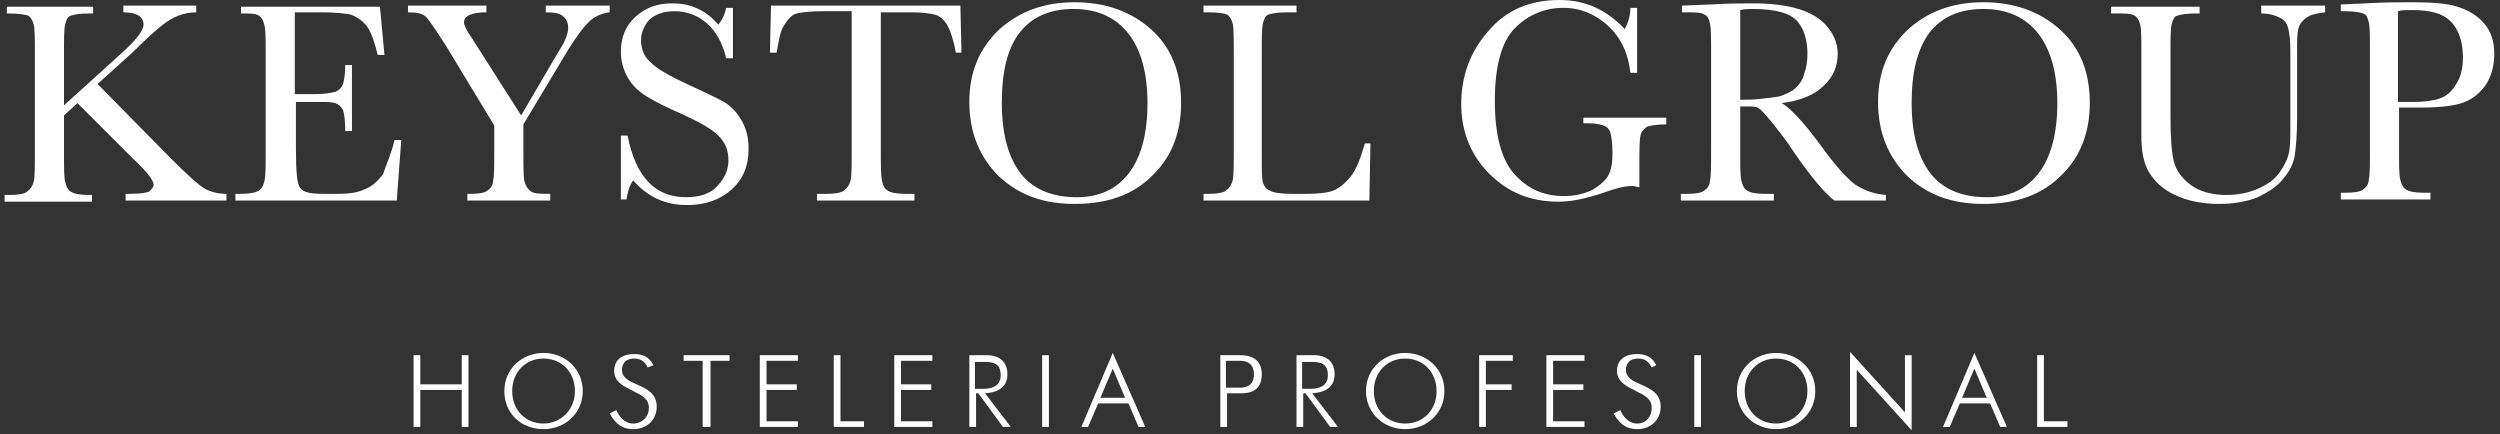 <?xml version="1.0" encoding="UTF-8"?> <svg xmlns="http://www.w3.org/2000/svg" width="380" height="66" viewBox="0 0 380 66" fill="none"><rect x="0" y="0" width="380" height="66" fill="#333333" stroke="none"/><path d="M9.727 16.009L18.753 7.834C20.797 5.961 21.819 4.598 21.819 3.747C21.819 2.555 20.797 1.873 18.753 1.873V0.852H29.823V1.873C28.972 1.873 27.95 2.044 27.098 2.384C26.247 2.725 25.395 3.236 24.544 3.917C23.692 4.598 22.33 5.791 20.286 7.834L14.836 12.773L25.906 24.014C28.461 26.569 30.164 28.102 31.016 28.613C31.867 29.123 33.059 29.464 34.422 29.464V30.486H19.094V29.464H19.605C21.308 29.464 22.33 29.294 22.67 29.123C23.011 28.783 23.352 28.442 23.352 28.102C23.352 27.42 22.33 26.058 20.116 24.014L11.77 15.669L9.727 17.542V22.992C9.727 25.377 9.727 26.909 9.897 27.591C10.067 28.272 10.238 28.783 10.748 29.123C11.259 29.464 12.111 29.634 13.473 29.634H13.984V30.656H0.7V29.634H1.552C2.744 29.634 3.766 29.464 4.106 29.123C4.617 28.783 4.958 28.272 5.128 27.591C5.298 26.909 5.298 25.377 5.298 22.822V8.345C5.298 5.961 5.298 4.428 5.128 3.747C4.958 3.066 4.617 2.555 4.277 2.384C3.936 2.214 2.744 2.044 1.041 2.044V1.022H14.155V2.044H13.644C12.111 2.044 11.259 2.214 10.748 2.384C10.238 2.555 10.067 3.066 9.897 3.747C9.727 4.428 9.727 5.961 9.727 8.345V16.009Z" fill="white"></path><path d="M59.969 21.289H60.991L60.309 30.486H35.784V29.464H36.466C37.998 29.464 38.85 29.294 39.361 28.953C39.872 28.613 40.042 28.102 40.212 27.42C40.383 26.739 40.383 25.206 40.383 22.822V8.345C40.383 6.131 40.383 4.598 40.212 3.917C40.042 3.236 39.872 2.725 39.361 2.384C38.85 2.044 37.998 2.044 36.636 2.044V1.022H57.755L58.436 8.345H57.414C56.903 6.302 56.392 4.769 55.711 3.917C55.03 3.066 54.178 2.555 53.327 2.214C52.475 2.044 50.942 1.873 48.898 1.873H44.811V14.306H47.877C49.239 14.306 50.261 14.136 50.942 13.966C51.453 13.795 51.964 13.284 52.134 12.773C52.305 12.262 52.475 11.241 52.475 9.878H53.497V19.927H52.475C52.475 18.224 52.305 17.201 52.134 16.691C51.794 16.18 51.453 15.839 50.942 15.669C50.431 15.498 49.58 15.498 48.217 15.498H44.981V22.481C44.981 26.058 45.152 28.102 45.663 28.613C46.173 29.294 47.366 29.464 49.239 29.464H51.453C52.986 29.464 54.348 29.294 55.37 28.783C56.392 28.442 57.414 27.591 58.266 26.398C58.606 25.206 59.458 23.503 59.969 21.289Z" fill="white"></path><path d="M79.214 17.542L85.005 7.664C86.027 6.131 86.367 4.939 86.367 4.258C86.367 3.577 86.197 3.066 85.686 2.555C85.175 2.044 84.323 1.873 82.961 1.873V0.852H92.669V1.873C91.306 2.044 90.284 2.555 89.433 3.406C88.581 4.258 87.559 5.62 86.197 7.834L79.555 18.905V22.822C79.555 25.377 79.555 26.909 79.725 27.591C79.895 28.272 80.236 28.783 80.747 29.123C81.258 29.464 82.28 29.464 83.642 29.464V30.486H71.039V29.464H71.55C72.742 29.464 73.764 29.294 74.105 28.953C74.616 28.613 74.956 28.102 74.956 27.42C75.127 26.739 75.127 25.206 75.127 22.651V19.075L67.803 6.983C66.27 4.598 65.248 3.066 64.737 2.555C64.227 2.044 63.375 1.873 62.013 1.873V0.852H73.934V1.873C71.72 1.873 70.528 2.384 70.528 3.406C70.528 3.747 70.869 4.598 71.72 5.791L79.214 17.542Z" fill="white"></path><path d="M94.372 30.145V20.608H95.394C96.586 26.739 99.481 29.975 104.25 29.975C106.294 29.975 107.997 29.464 109.019 28.272C110.211 27.08 110.722 25.717 110.722 24.355C110.722 22.822 110.211 21.63 109.189 20.608C108.167 19.586 106.294 18.564 103.739 17.372C101.355 16.35 99.652 15.498 98.289 14.647C96.927 13.795 96.075 12.944 95.394 11.752C94.713 10.559 94.372 9.197 94.372 7.834C94.372 5.791 95.053 3.917 96.586 2.555C98.119 1.192 99.822 0.511 102.206 0.511C103.398 0.511 104.591 0.681 105.783 1.192C106.975 1.703 107.997 2.384 109.189 3.747C109.87 2.895 110.211 2.044 110.381 1.192H111.403V8.856H110.381C109.87 6.642 108.848 4.769 107.486 3.577C106.123 2.384 104.42 1.703 102.547 1.703C100.844 1.703 99.481 2.214 98.63 3.066C97.778 4.087 97.438 5.109 97.438 6.131C97.438 7.494 97.948 8.686 98.97 9.538C99.992 10.559 101.866 11.581 104.42 12.773C106.975 13.966 108.848 14.817 110.041 15.498C111.233 16.18 112.084 17.202 112.766 18.394C113.447 19.586 113.788 20.948 113.788 22.652C113.788 25.206 112.936 27.25 111.233 28.783C109.53 30.316 107.316 31.167 104.42 31.167C101.184 31.167 98.459 29.975 96.245 27.42C95.734 28.102 95.394 29.123 95.223 30.316H94.372V30.145Z" fill="white"></path><path d="M118.045 8.005H117.023L117.194 0.852H145.977L146.147 8.005H145.295C144.955 6.131 144.444 4.598 143.933 3.747C143.422 2.895 142.741 2.384 142.059 2.214C141.378 2.044 140.186 1.873 138.653 1.873H133.884V22.822C133.884 25.206 133.884 26.569 134.055 27.42C134.225 28.272 134.395 28.613 134.906 28.953C135.417 29.294 136.269 29.464 137.631 29.464H138.994V30.486H124.177V29.464H125.709C126.902 29.464 127.923 29.294 128.264 28.953C128.775 28.613 129.116 28.102 129.286 27.42C129.456 26.739 129.456 25.206 129.456 22.651V1.703H125.028C123.155 1.703 121.792 1.873 121.111 2.044C120.43 2.214 119.919 2.725 119.237 3.747C118.556 4.769 118.386 6.131 118.045 8.005Z" fill="white"></path><path d="M147.339 15.498C147.339 10.9 148.872 7.323 151.938 4.428C155.003 1.703 158.75 0.341 163.348 0.341C167.947 0.341 171.864 1.703 174.93 4.428C177.995 7.153 179.528 10.9 179.528 15.669C179.528 20.267 177.995 24.014 175.1 26.739C172.205 29.634 168.288 30.997 163.348 30.997C158.58 30.997 154.833 29.634 151.767 26.739C148.872 23.844 147.339 20.097 147.339 15.498ZM152.278 15.669C152.278 20.438 153.3 24.014 155.173 26.398C157.047 28.783 159.942 29.975 163.689 29.975C167.095 29.975 169.65 28.783 171.523 26.398C173.397 24.014 174.419 20.438 174.419 15.669C174.419 11.07 173.397 7.494 171.523 5.109C169.65 2.725 166.925 1.362 163.178 1.362C159.602 1.362 156.877 2.555 155.003 4.939C153.13 7.323 152.278 10.9 152.278 15.669Z" fill="white"></path><path d="M208.311 21.8L208.141 30.486H182.934V29.464H183.786C184.978 29.464 186 29.294 186.341 28.953C186.852 28.613 187.192 28.102 187.363 27.42C187.533 26.739 187.533 25.206 187.533 22.651V8.175C187.533 5.791 187.533 4.258 187.363 3.577C187.192 2.895 186.852 2.384 186.511 2.214C186.17 2.044 185.148 1.873 183.616 1.873H182.934V0.852H197.07V1.873H195.708C194.175 1.873 193.323 2.044 192.813 2.214C192.302 2.384 192.131 2.895 191.961 3.577C191.791 4.258 191.791 5.791 191.791 8.175V23.673C191.791 25.887 191.791 27.08 191.961 27.761C192.131 28.272 192.472 28.783 192.983 28.953C193.494 29.294 194.686 29.464 196.389 29.464H198.603C200.477 29.464 201.839 29.294 202.691 28.953C203.542 28.613 204.394 27.931 205.245 26.909C206.097 25.887 206.778 24.184 207.459 21.8H208.311Z" fill="white"></path><path d="M240.5 17.883H253.273V18.905C251.911 18.905 250.889 19.075 250.378 19.245C249.867 19.586 249.527 19.927 249.356 20.608C249.186 21.289 249.186 22.822 249.186 25.377V28.442C248.845 28.442 248.505 28.272 248.164 28.272C246.972 28.272 245.609 28.613 243.736 29.294C241.181 30.145 238.967 30.656 236.923 30.656C232.666 30.656 229.259 29.294 226.364 26.398C223.639 23.673 222.106 20.097 222.106 15.839C222.106 11.581 223.469 7.834 226.194 4.769C228.919 1.533 232.495 0 237.094 0C241.011 0 244.247 1.533 246.972 4.428C247.483 3.406 247.823 2.384 247.823 1.192H248.845V11.07H247.823C247.483 8.005 246.291 5.62 244.417 3.917C242.544 2.214 240.33 1.192 237.605 1.192C234.88 1.192 232.325 2.214 230.281 4.258C228.238 6.302 227.216 10.048 227.216 15.328C227.216 20.608 228.238 24.355 230.281 26.569C232.325 28.783 234.709 29.805 237.775 29.805C239.308 29.805 240.67 29.464 241.863 28.953C243.055 28.272 243.906 27.591 244.417 26.739C244.928 25.887 245.098 24.695 245.098 23.333C245.098 21.8 244.928 20.608 244.758 20.097C244.588 19.586 244.247 19.245 243.736 19.075C243.225 18.905 242.544 18.734 241.352 18.734H240.67V17.883H240.5Z" fill="white"></path><path d="M286.825 30.486H278.82C277.458 29.464 275.244 26.909 272.348 22.652C271.497 21.289 270.475 20.097 269.453 18.734C268.431 17.542 267.75 16.691 267.409 16.52C267.069 16.18 266.387 16.18 265.706 16.18H264.514V22.822C264.514 25.206 264.514 26.739 264.684 27.42C264.855 28.102 265.025 28.613 265.536 28.953C266.047 29.294 266.898 29.464 268.261 29.464H269.623V30.486H255.487V29.464H256.509C257.702 29.464 258.723 29.294 259.064 28.953C259.575 28.613 259.916 28.102 259.916 27.42C260.086 26.739 260.086 25.206 260.086 22.652V8.175C260.086 5.791 260.086 4.258 259.916 3.577C259.745 2.895 259.575 2.384 259.064 2.214C258.553 1.873 257.702 1.873 256.169 1.873H255.658V0.852L259.916 0.681C262.811 0.511 265.025 0.511 266.558 0.511C269.453 0.511 271.667 0.852 273.37 1.362C275.073 1.873 276.606 2.725 277.628 3.917C278.65 5.109 279.331 6.472 279.331 8.175C279.331 10.048 278.65 11.752 277.117 13.114C275.755 14.477 273.541 15.328 270.816 15.669C272.008 16.35 274.052 18.394 276.777 22.141C278.991 25.206 280.694 27.08 282.056 28.102C283.419 28.953 284.781 29.464 286.655 29.634V30.486H286.825ZM264.514 15.158C265.536 15.158 266.728 15.158 267.92 14.988C269.113 14.817 270.134 14.817 270.986 14.477C271.837 14.136 272.519 13.795 273.03 13.284C273.541 12.773 274.052 12.092 274.222 11.241C274.562 10.389 274.733 9.367 274.733 8.175C274.733 6.131 274.222 4.428 273.2 3.236C272.178 2.044 269.964 1.362 266.388 1.362C265.877 1.362 265.195 1.363 264.514 1.533V15.158Z" fill="white"></path><path d="M285.463 15.498C285.463 10.9 286.995 7.323 290.061 4.428C293.127 1.703 296.873 0.341 301.472 0.341C306.07 0.341 309.988 1.703 313.053 4.428C316.119 7.153 317.652 10.9 317.652 15.669C317.652 20.267 316.119 24.014 313.223 26.739C310.328 29.634 306.411 30.997 301.472 30.997C296.703 30.997 292.956 29.634 289.891 26.739C286.995 23.844 285.463 20.097 285.463 15.498ZM290.572 15.669C290.572 20.438 291.594 24.014 293.467 26.398C295.341 28.783 298.236 29.975 301.983 29.975C305.389 29.975 307.944 28.783 309.817 26.398C311.691 24.014 312.713 20.438 312.713 15.669C312.713 11.07 311.691 7.494 309.817 5.109C307.944 2.725 305.219 1.362 301.472 1.362C297.895 1.362 295.17 2.555 293.297 4.939C291.423 7.494 290.572 10.9 290.572 15.669Z" fill="white"></path><path d="M343.539 0.852H353.417V1.873C352.055 2.044 351.203 2.214 350.522 2.725C349.841 3.236 349.5 3.747 349.33 4.428C349.159 5.109 349.159 6.302 349.159 8.005V17.883C349.159 20.438 348.989 22.311 348.819 23.503C348.649 24.695 348.138 25.887 347.116 27.08C346.264 28.272 344.902 29.123 343.198 29.975C341.495 30.656 339.452 30.997 337.238 30.997C334.683 30.997 332.298 30.486 330.595 29.634C328.722 28.783 327.53 27.591 326.678 26.228C325.827 24.866 325.486 22.992 325.486 20.608V17.542V8.345C325.486 5.961 325.486 4.428 325.316 3.747C325.145 3.066 324.805 2.555 324.464 2.384C323.953 2.044 323.102 2.044 321.569 2.044H320.888V1.022H334.342V2.044H333.831C332.298 2.044 331.447 2.214 330.936 2.384C330.425 2.555 330.255 3.066 330.084 3.747C329.914 4.428 329.914 5.961 329.914 8.345V17.712C329.914 20.948 330.084 23.163 330.425 24.525C330.766 25.887 331.617 27.08 332.98 28.102C334.342 29.123 336.216 29.634 338.43 29.634C340.303 29.634 341.836 29.294 343.369 28.613C344.902 27.931 345.923 27.08 346.605 26.058C347.286 25.036 347.797 24.014 347.967 22.992C348.138 21.97 348.138 20.267 348.138 17.883V7.834C348.138 6.131 347.967 4.939 347.797 4.258C347.627 3.577 347.286 3.066 346.605 2.725C345.923 2.384 345.072 2.044 343.709 2.044V0.852H343.539Z" fill="white"></path><path d="M364.658 16.52V22.651C364.658 25.036 364.658 26.569 364.828 27.25C364.998 27.931 365.169 28.442 365.68 28.783C366.191 29.123 367.042 29.294 368.405 29.294H369.427V30.316H355.802V29.294H356.653C357.845 29.294 358.867 29.123 359.208 28.783C359.719 28.442 360.059 27.931 360.059 27.25C360.23 26.569 360.23 25.036 360.23 22.481V8.005C360.23 5.62 360.23 4.087 360.059 3.406C359.889 2.725 359.719 2.214 359.208 2.044C358.697 1.873 357.845 1.703 356.313 1.703H355.802V0.681L359.548 0.511C362.444 0.341 364.828 0.341 366.531 0.341C369.597 0.341 371.981 0.511 373.514 1.022C375.217 1.533 376.58 2.384 377.602 3.577C378.623 4.769 379.134 6.302 379.134 8.175C379.134 9.708 378.794 11.241 378.113 12.433C377.431 13.625 376.409 14.647 375.047 15.328C373.684 16.009 371.3 16.35 367.894 16.35H364.658V16.52ZM364.658 15.498H366.702C368.405 15.498 369.767 15.328 370.789 14.988C371.811 14.647 372.663 13.966 373.344 12.773C374.025 11.752 374.366 10.389 374.366 8.686C374.366 6.302 373.684 4.428 372.492 3.236C371.3 2.044 369.427 1.533 366.702 1.533C365.68 1.533 364.998 1.533 364.488 1.703V15.498H364.658Z" fill="white"></path><path d="M62.864 53.989H63.886V58.417H70.188V53.989H71.209V64.889H70.188V59.269H63.886V64.889H62.864V53.989Z" fill="white"></path><path d="M76.659 59.439C76.659 56.033 79.384 53.648 82.62 53.648C85.856 53.648 88.581 56.033 88.581 59.439C88.581 62.845 85.856 65.23 82.62 65.23C79.214 65.23 76.659 62.845 76.659 59.439ZM87.389 59.439C87.389 56.544 85.345 54.5 82.62 54.5C79.895 54.5 77.852 56.544 77.852 59.439C77.852 62.334 79.895 64.378 82.62 64.378C85.175 64.378 87.389 62.334 87.389 59.439Z" fill="white"></path><path d="M98.459 55.862C98.119 55.181 97.608 54.5 96.416 54.5C94.883 54.5 94.542 55.522 94.542 56.203C94.542 57.395 95.564 57.906 96.756 58.417C98.289 59.098 99.822 59.78 99.822 61.823C99.822 63.697 98.459 65.23 96.245 65.23C94.031 65.23 93.18 63.697 92.669 62.845L93.691 62.334C94.031 63.186 94.883 64.378 96.245 64.378C97.608 64.378 98.63 63.356 98.63 61.994C98.63 60.631 97.608 60.12 96.245 59.439C94.883 58.758 93.35 58.077 93.35 56.373C93.35 55.352 93.861 53.819 96.416 53.819C97.267 53.819 98.63 53.989 99.311 55.522L98.459 55.862Z" fill="white"></path><path d="M106.805 54.841H103.909V53.989H110.892V54.841H107.997V64.889H106.805V54.841Z" fill="white"></path><path d="M115.491 53.989H121.281V54.841H116.513V58.417H121.111V59.269H116.513V64.037H121.281V64.889H115.491V53.989Z" fill="white"></path><path d="M126.731 53.989H127.753V64.037H131.33V64.889H126.731V53.989Z" fill="white"></path><path d="M135.928 53.989H141.719V54.841H136.95V58.417H141.548V59.269H136.95V64.037H141.719V64.889H135.928V53.989Z" fill="white"></path><path d="M147.169 53.989H150.064C150.745 53.989 153.13 54.159 153.13 56.884C153.13 58.247 152.448 59.609 149.723 59.78L153.641 64.889H152.448L148.702 59.78H148.361V64.889H147.339V53.989H147.169ZM149.383 59.099C151.767 59.099 152.108 57.906 152.108 57.055C152.108 55.181 150.916 55.011 149.553 55.011H148.191V59.099H149.383Z" fill="white"></path><path d="M158.409 53.989H159.431V64.889H158.409V53.989Z" fill="white"></path><path d="M169.139 53.648L174.078 64.889H173.056L171.523 61.312H166.925L165.392 64.889H164.37L169.139 53.648ZM171.013 60.461L169.139 56.033L167.266 60.461H171.013Z" fill="white"></path><path d="M185.489 53.989H188.555C189.747 53.989 191.791 54.33 191.791 56.884C191.791 59.609 189.747 59.78 188.555 59.78H186.511V64.889H185.489V53.989ZM186.511 58.928H188.384C189.236 58.928 190.598 58.758 190.598 56.884C190.598 54.841 188.895 54.841 188.384 54.841H186.341V58.928H186.511Z" fill="white"></path><path d="M196.9 53.989H199.795C200.477 53.989 202.861 54.159 202.861 56.884C202.861 58.247 202.18 59.609 199.455 59.78L203.372 64.889H202.18L198.433 59.78H198.092V64.889H197.07V53.989H196.9ZM199.114 59.099C201.498 59.099 201.839 57.906 201.839 57.055C201.839 55.181 200.647 55.011 199.284 55.011H197.922V59.099H199.114Z" fill="white"></path><path d="M207.63 59.439C207.63 56.033 210.355 53.648 213.591 53.648C216.827 53.648 219.552 56.033 219.552 59.439C219.552 62.845 216.827 65.23 213.591 65.23C210.355 65.23 207.63 62.845 207.63 59.439ZM218.359 59.439C218.359 56.544 216.316 54.5 213.591 54.5C210.866 54.5 208.822 56.544 208.822 59.439C208.822 62.334 210.866 64.378 213.591 64.378C216.316 64.378 218.359 62.334 218.359 59.439Z" fill="white"></path><path d="M224.831 53.989H229.941V54.841H225.853V58.417H229.77V59.269H225.853V64.889H224.831V53.989Z" fill="white"></path><path d="M235.05 53.989H240.841V54.841H236.072V58.417H240.67V59.269H236.072V64.037H240.841V64.889H235.05V53.989Z" fill="white"></path><path d="M251.059 55.862C250.719 55.181 250.208 54.5 249.016 54.5C247.483 54.5 247.142 55.522 247.142 56.203C247.142 57.395 248.164 57.906 249.356 58.417C250.889 59.098 252.422 59.78 252.422 61.823C252.422 63.697 251.059 65.23 248.845 65.23C246.631 65.23 245.78 63.697 245.269 62.845L246.291 62.334C246.631 63.186 247.483 64.378 248.845 64.378C250.208 64.378 251.059 63.356 251.059 61.994C251.059 60.631 250.037 60.12 248.675 59.439C247.312 58.758 245.78 58.077 245.78 56.373C245.78 55.352 246.291 53.819 248.845 53.819C249.697 53.819 251.059 53.989 251.741 55.522L251.059 55.862Z" fill="white"></path><path d="M257.531 53.989H258.553V64.889H257.531V53.989Z" fill="white"></path><path d="M264.003 59.439C264.003 56.033 266.728 53.648 269.964 53.648C273.2 53.648 275.925 56.033 275.925 59.439C275.925 62.845 273.2 65.23 269.964 65.23C266.728 65.23 264.003 62.845 264.003 59.439ZM274.733 59.439C274.733 56.544 272.689 54.5 269.964 54.5C267.239 54.5 265.195 56.544 265.195 59.439C265.195 62.334 267.239 64.378 269.964 64.378C272.519 64.378 274.733 62.334 274.733 59.439Z" fill="white"></path><path d="M281.205 53.478L289.55 62.675V53.989H290.572V65.4L282.227 56.203V64.889H281.205V53.478Z" fill="white"></path><path d="M300.109 53.648L305.048 64.889H304.027L302.494 61.312H297.895L296.363 64.889H295.341L300.109 53.648ZM301.983 60.461L300.109 56.033L298.236 60.461H301.983Z" fill="white"></path><path d="M309.647 53.989H310.669V64.037H314.245V64.889H309.647V53.989Z" fill="white"></path></svg> 